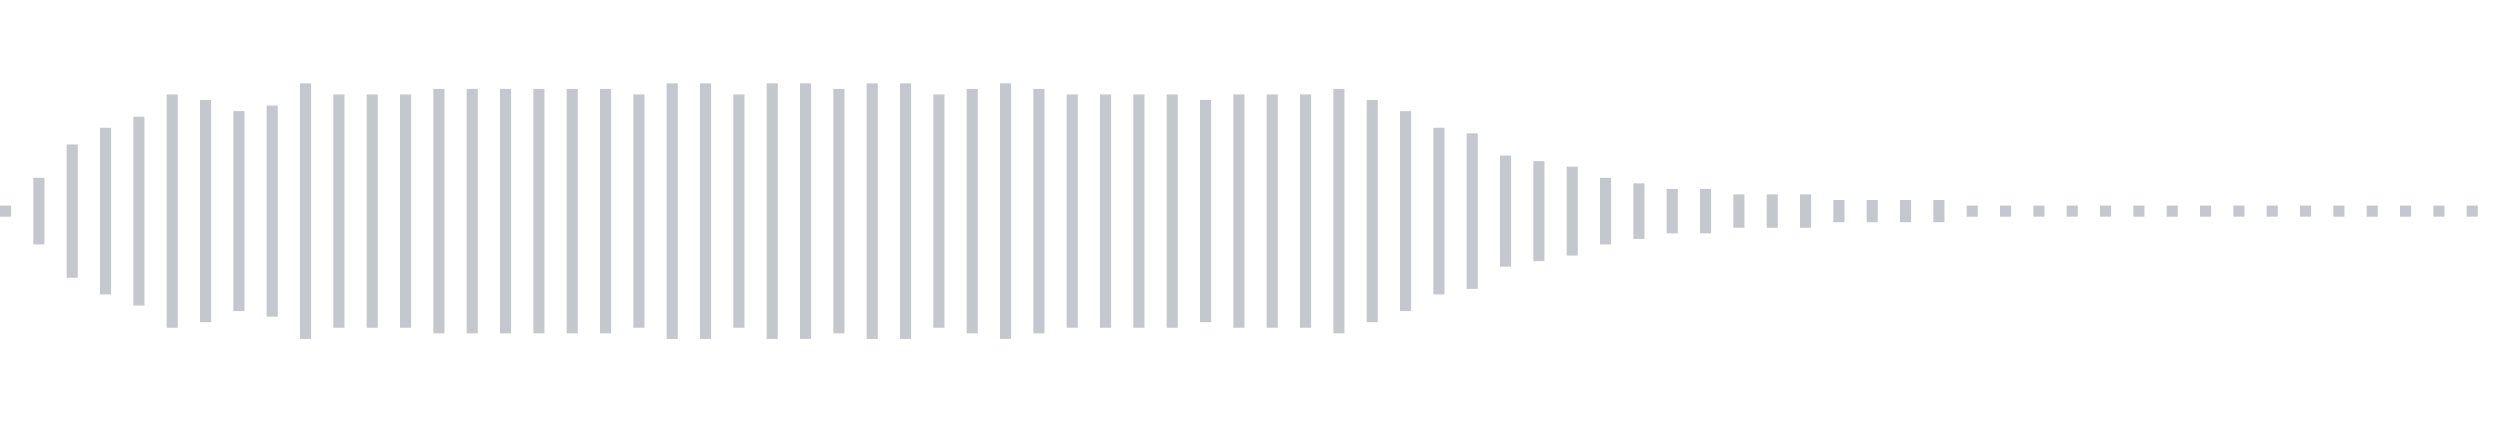 <svg xmlns="http://www.w3.org/2000/svg" xmlns:xlink="http://www.w3/org/1999/xlink" viewBox="0 0 225 38" preserveAspectRatio="none" width="100%" height="100%" fill="#C4C8CE"><g id="waveform-399ca9e6-7be9-4973-ac01-3e926a6e638a"><rect x="0" y="18.5" width="1" height="1"/><rect x="3" y="16.0" width="1" height="6"/><rect x="6" y="13.0" width="1" height="12"/><rect x="9" y="11.5" width="1" height="15"/><rect x="12" y="10.5" width="1" height="17"/><rect x="15" y="8.5" width="1" height="21"/><rect x="18" y="9.0" width="1" height="20"/><rect x="21" y="10.0" width="1" height="18"/><rect x="24" y="9.5" width="1" height="19"/><rect x="27" y="7.5" width="1" height="23"/><rect x="30" y="8.5" width="1" height="21"/><rect x="33" y="8.5" width="1" height="21"/><rect x="36" y="8.5" width="1" height="21"/><rect x="39" y="8.0" width="1" height="22"/><rect x="42" y="8.0" width="1" height="22"/><rect x="45" y="8.0" width="1" height="22"/><rect x="48" y="8.0" width="1" height="22"/><rect x="51" y="8.0" width="1" height="22"/><rect x="54" y="8.0" width="1" height="22"/><rect x="57" y="8.5" width="1" height="21"/><rect x="60" y="7.5" width="1" height="23"/><rect x="63" y="7.5" width="1" height="23"/><rect x="66" y="8.5" width="1" height="21"/><rect x="69" y="7.5" width="1" height="23"/><rect x="72" y="7.5" width="1" height="23"/><rect x="75" y="8.0" width="1" height="22"/><rect x="78" y="7.5" width="1" height="23"/><rect x="81" y="7.5" width="1" height="23"/><rect x="84" y="8.5" width="1" height="21"/><rect x="87" y="8.0" width="1" height="22"/><rect x="90" y="7.5" width="1" height="23"/><rect x="93" y="8.0" width="1" height="22"/><rect x="96" y="8.5" width="1" height="21"/><rect x="99" y="8.5" width="1" height="21"/><rect x="102" y="8.5" width="1" height="21"/><rect x="105" y="8.5" width="1" height="21"/><rect x="108" y="9.0" width="1" height="20"/><rect x="111" y="8.5" width="1" height="21"/><rect x="114" y="8.5" width="1" height="21"/><rect x="117" y="8.5" width="1" height="21"/><rect x="120" y="8.0" width="1" height="22"/><rect x="123" y="9.0" width="1" height="20"/><rect x="126" y="10.0" width="1" height="18"/><rect x="129" y="11.5" width="1" height="15"/><rect x="132" y="12.0" width="1" height="14"/><rect x="135" y="14.0" width="1" height="10"/><rect x="138" y="14.5" width="1" height="9"/><rect x="141" y="15.0" width="1" height="8"/><rect x="144" y="16.0" width="1" height="6"/><rect x="147" y="16.5" width="1" height="5"/><rect x="150" y="17.0" width="1" height="4"/><rect x="153" y="17.0" width="1" height="4"/><rect x="156" y="17.5" width="1" height="3"/><rect x="159" y="17.5" width="1" height="3"/><rect x="162" y="17.5" width="1" height="3"/><rect x="165" y="18.0" width="1" height="2"/><rect x="168" y="18.0" width="1" height="2"/><rect x="171" y="18.0" width="1" height="2"/><rect x="174" y="18.0" width="1" height="2"/><rect x="177" y="18.5" width="1" height="1"/><rect x="180" y="18.5" width="1" height="1"/><rect x="183" y="18.5" width="1" height="1"/><rect x="186" y="18.5" width="1" height="1"/><rect x="189" y="18.5" width="1" height="1"/><rect x="192" y="18.5" width="1" height="1"/><rect x="195" y="18.5" width="1" height="1"/><rect x="198" y="18.5" width="1" height="1"/><rect x="201" y="18.5" width="1" height="1"/><rect x="204" y="18.5" width="1" height="1"/><rect x="207" y="18.5" width="1" height="1"/><rect x="210" y="18.5" width="1" height="1"/><rect x="213" y="18.5" width="1" height="1"/><rect x="216" y="18.5" width="1" height="1"/><rect x="219" y="18.5" width="1" height="1"/><rect x="222" y="18.5" width="1" height="1"/></g></svg>
